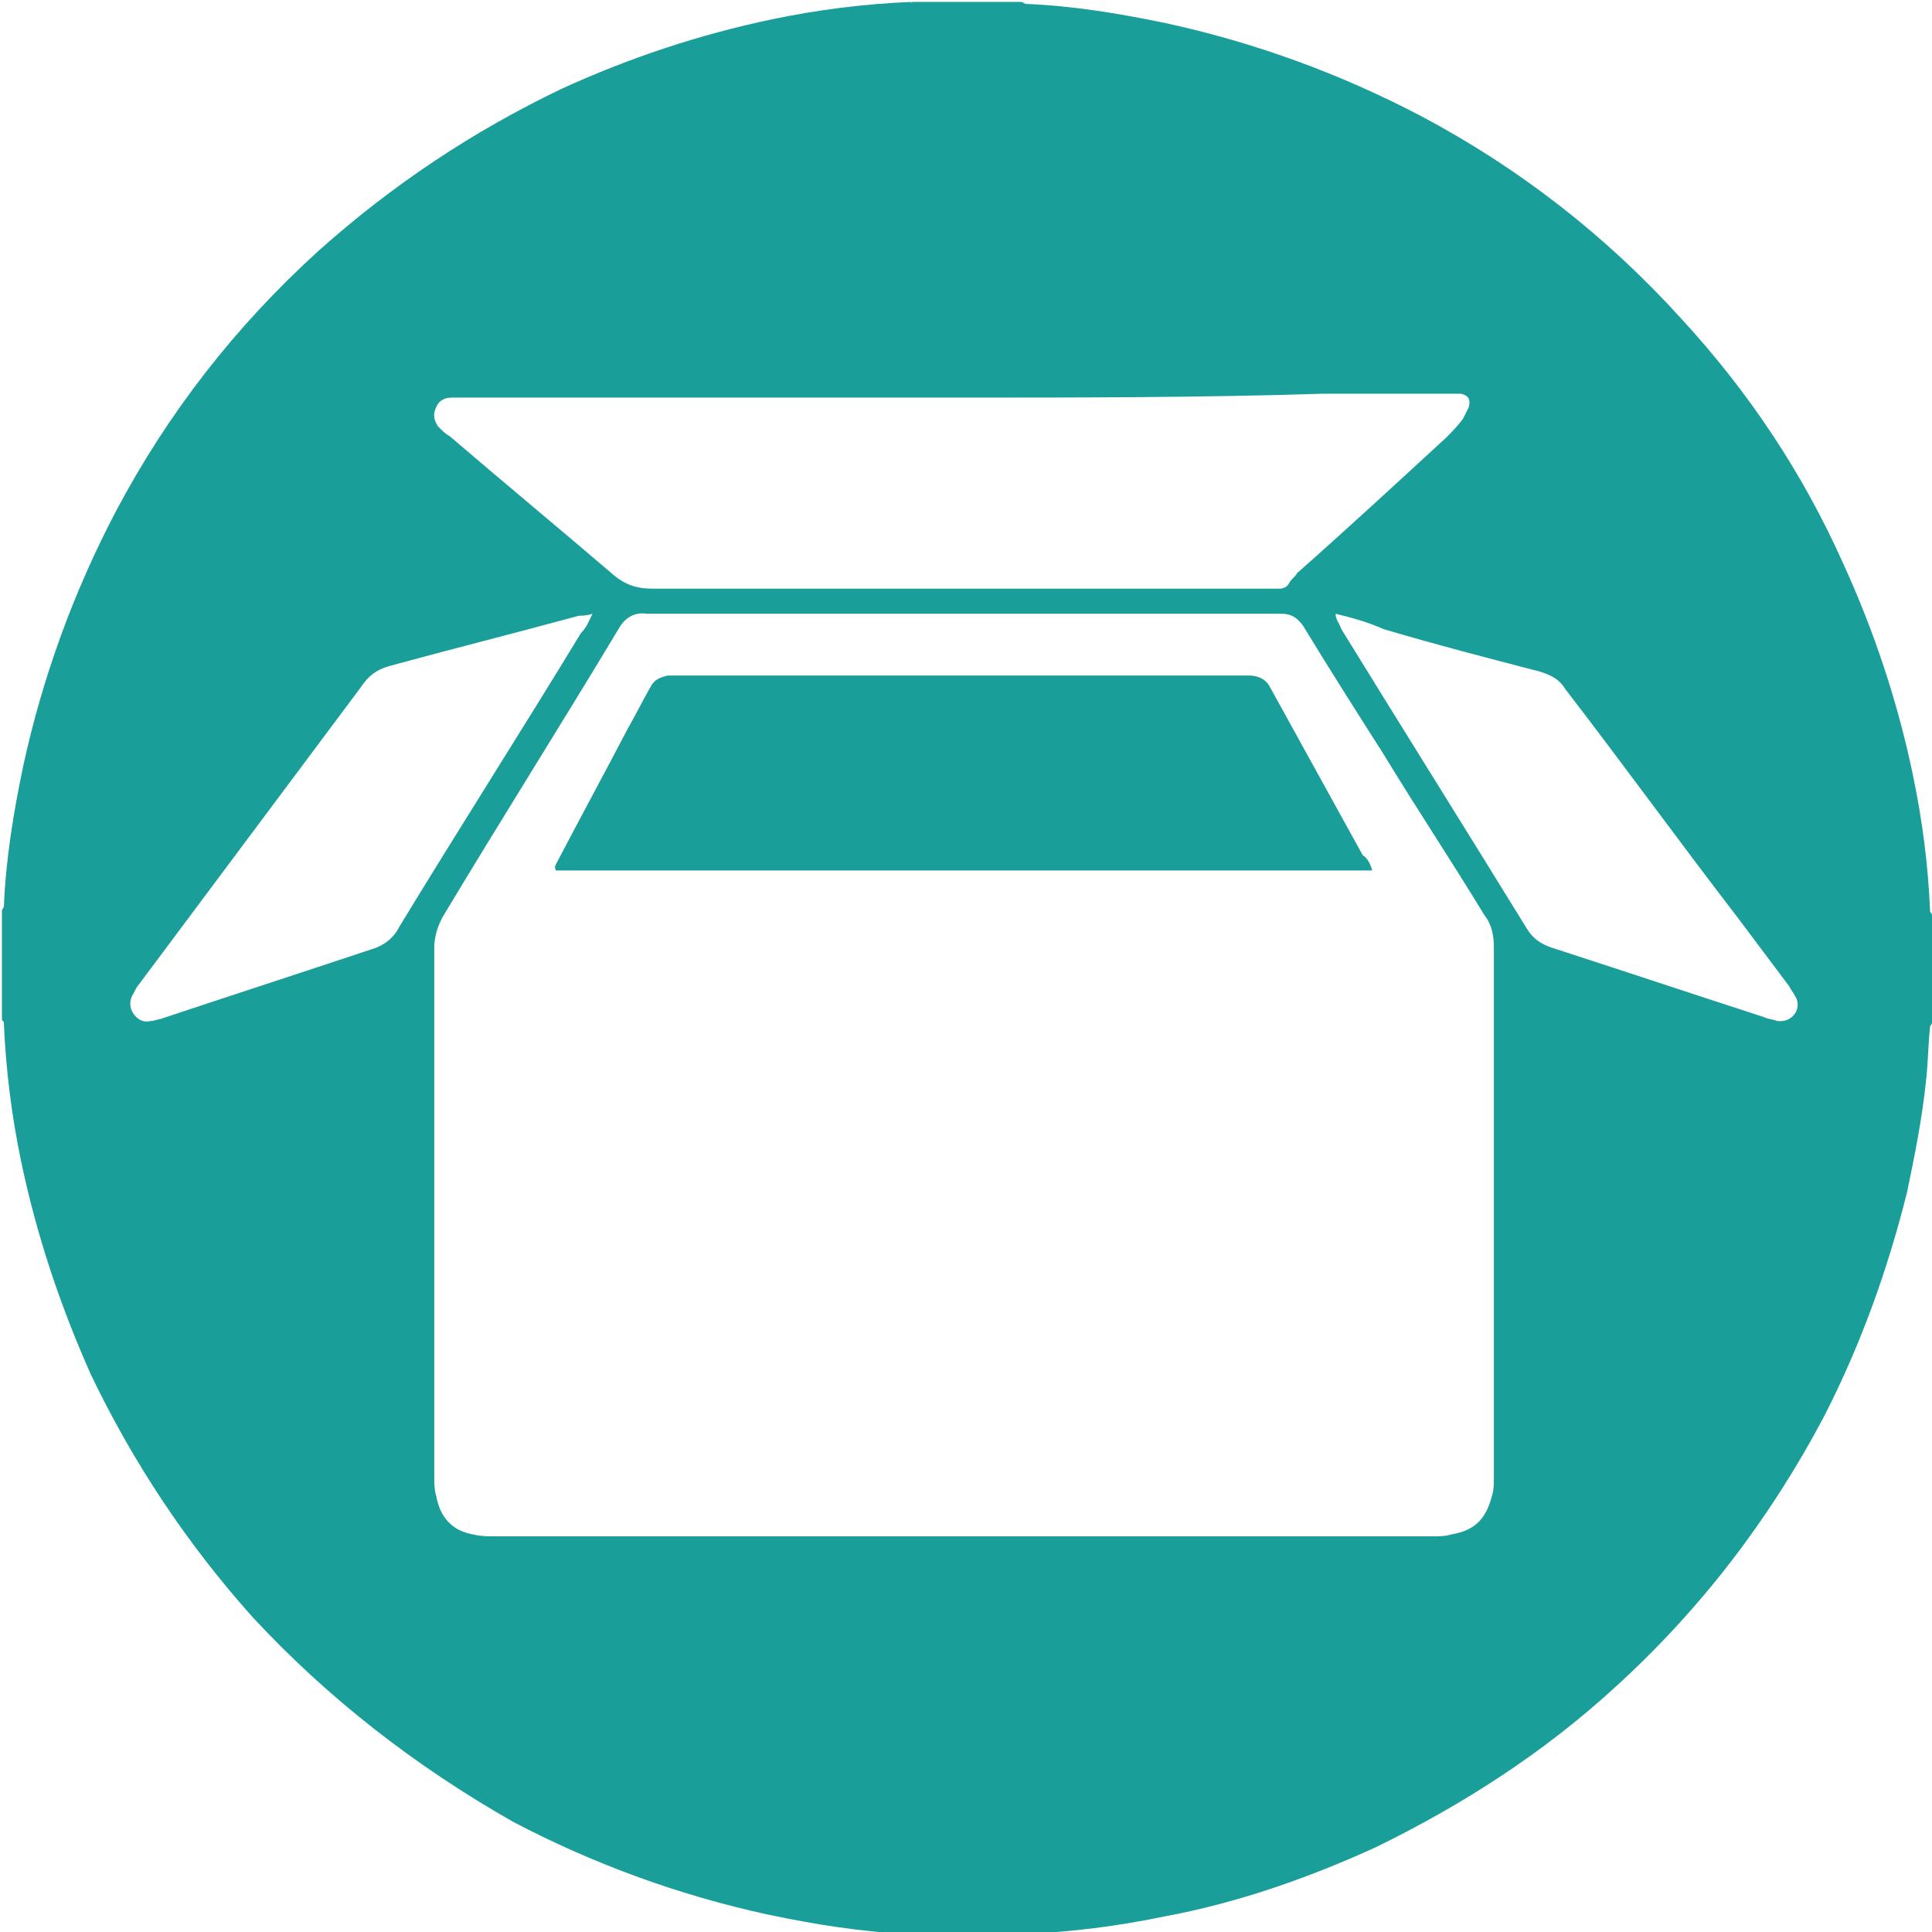 <?xml version="1.0" encoding="utf-8"?>
<!-- Generator: Adobe Illustrator 22.0.0, SVG Export Plug-In . SVG Version: 6.00 Build 0)  -->
<svg version="1.1" id="Layer_1" xmlns="http://www.w3.org/2000/svg" xmlns:xlink="http://www.w3.org/1999/xlink" x="0px" y="0px"
	 width="100.1px" height="100.1px" viewBox="0 0 100.1 100.1" style="enable-background:new 0 0 100.1 100.1;" xml:space="preserve"
	>
<style type="text/css">
	.st0{fill:#199E9A;}
</style>
<g>
	<g>
		<path class="st0" d="M47.3,0.1c1.9,0,3.7,0,5.6,0c0.1,0,0.2,0.1,0.2,0.1c2.5,0.1,4.9,0.5,7.3,1c4.6,1,9,2.6,13.2,4.8
			c5.1,2.7,9.6,6.2,13.5,10.5c3.5,3.8,6.3,8,8.4,12.7c1.6,3.5,2.8,7.1,3.6,10.9c0.5,2.4,0.8,4.7,0.9,7.1c0,0.1,0.1,0.1,0.1,0.2
			c0,1.9,0,3.7,0,5.6c0,0.1-0.1,0.1-0.1,0.2c-0.1,0.9-0.1,1.8-0.2,2.7c-0.2,2-0.6,4-1,5.9c-1,4-2.4,7.9-4.3,11.6
			c-2.8,5.3-6.4,10-10.8,14c-3.7,3.4-7.9,6.1-12.4,8.3c-3.5,1.6-7.2,2.9-11,3.6c-2.4,0.5-4.8,0.8-7.2,0.9c-0.1,0-0.1,0-0.2,0.1
			c-1.9,0-3.7,0-5.6,0c-0.1,0-0.2-0.1-0.2-0.1c-2.5-0.1-4.9-0.5-7.3-1c-4.6-1-9-2.6-13.2-4.8C21.5,91.5,17,88,13.1,83.8
			c-3.4-3.8-6.2-8-8.4-12.6C3.1,67.6,1.9,64,1.1,60.2c-0.5-2.4-0.8-4.8-0.9-7.2c0-0.1-0.1-0.1-0.1-0.2c0-1.9,0-3.7,0-5.6
			c0-0.1,0.1-0.2,0.1-0.2c0.1-2.5,0.5-4.9,1-7.3c1-4.6,2.6-9,4.8-13.2c2.7-5.1,6.2-9.6,10.5-13.5c3.8-3.4,8-6.2,12.6-8.4
			c3.5-1.6,7.1-2.8,10.9-3.6c2.4-0.5,4.8-0.8,7.2-0.9C47.1,0.2,47.2,0.1,47.3,0.1z M49.9,79.6c8.1,0,16.2,0,24.3,0
			c0.3,0,0.7,0,1-0.1c1.2-0.2,1.8-0.8,2.1-2c0.1-0.3,0.1-0.6,0.1-1c0-1.9,0-3.8,0-5.6c0-5.5,0-11.1,0-16.6c0-1.7,0-3.4,0-5.2
			c0-0.6-0.1-1.2-0.5-1.7c-1.7-2.8-3.5-5.5-5.2-8.3c-1.4-2.2-2.8-4.4-4.2-6.7c-0.3-0.4-0.6-0.6-1.1-0.6c-0.4,0-0.7,0-1.1,0
			c-2.9,0-5.7,0-8.6,0c-7.2,0-14.3,0-21.5,0c-0.6,0-1.1,0-1.7,0c-0.6-0.1-1.1,0.2-1.4,0.7c-3,5-6.1,9.9-9.1,14.9
			c-0.3,0.5-0.5,1.1-0.5,1.7c0,5.7,0,11.3,0,17c0,2.2,0,4.5,0,6.7c0,1.2,0,2.5,0,3.7c0,0.3,0,0.7,0.1,1c0.2,1.1,0.8,1.8,1.9,2
			c0.4,0.1,0.8,0.1,1.1,0.1C33.7,79.6,41.8,79.6,49.9,79.6z M49.5,20.6C49.5,20.6,49.5,20.6,49.5,20.6c-0.5,0-0.9,0-1.4,0
			c-2.6,0-5.1,0-7.7,0c-2,0-4,0-6,0c-3.4,0-6.9,0-10.3,0c-0.2,0-0.5,0-0.7,0c-0.4,0-0.7,0.2-0.8,0.5c-0.2,0.4-0.1,0.7,0.1,1
			c0.2,0.2,0.4,0.4,0.6,0.5c2.8,2.4,5.7,4.8,8.5,7.2c0.6,0.5,1.2,0.7,2,0.7c7.1,0,14.2,0,21.3,0c3.6,0,7.3,0,10.9,0
			c0.1,0,0.2,0,0.3,0c0.2,0,0.4-0.1,0.5-0.3c0.1-0.2,0.3-0.3,0.4-0.5c2.6-2.3,5.2-4.7,7.7-7c0.3-0.3,0.6-0.6,0.9-1
			c0.1-0.2,0.2-0.4,0.3-0.6c0.1-0.4,0-0.6-0.4-0.7c-0.1,0-0.3,0-0.4,0c-1,0-2,0-3,0c-1.3,0-2.6,0-3.8,0
			C62.3,20.6,55.9,20.6,49.5,20.6z M30.7,31.8c-0.3,0.1-0.5,0.1-0.7,0.1c-3.3,0.9-6.5,1.7-9.8,2.6c-0.7,0.2-1.1,0.5-1.5,1.1
			C14.9,40.7,11,45.9,7.2,51c-0.1,0.1-0.2,0.3-0.3,0.5c-0.2,0.3-0.2,0.7,0,1c0.2,0.3,0.5,0.5,0.9,0.4c0.2,0,0.4-0.1,0.5-0.1
			c3.6-1.2,7.3-2.4,10.9-3.6c0.7-0.2,1.2-0.6,1.5-1.2c3.1-5.1,6.3-10.1,9.4-15.2C30.4,32.5,30.5,32.2,30.7,31.8z M69.2,31.8
			C69.2,31.8,69.2,31.9,69.2,31.8c0,0.3,0.2,0.5,0.3,0.8c3.2,5.2,6.4,10.3,9.6,15.5c0.3,0.5,0.7,0.8,1.3,1c3.7,1.2,7.3,2.4,11,3.6
			c0.2,0.1,0.4,0.1,0.7,0.2c0.8,0.1,1.3-0.7,0.9-1.3c-0.1-0.2-0.2-0.3-0.3-0.5c-0.9-1.2-1.8-2.4-2.7-3.6c-3-3.9-5.9-7.9-8.9-11.8
			c-0.3-0.5-0.7-0.7-1.3-0.9c-2.7-0.7-5.4-1.4-8.1-2.2C70.8,32.2,70,32,69.2,31.8z"/>
		<path class="st0" d="M71.1,45.1c-14.1,0-28.2,0-42.3,0c-0.1-0.2,0-0.3,0.1-0.5c1.2-2.3,2.4-4.5,3.6-6.8c0.4-0.7,0.8-1.5,1.2-2.2
			c0.2-0.4,0.5-0.5,0.9-0.6c0.1,0,0.3,0,0.4,0c1.5,0,3,0,4.4,0c7.7,0,15.4,0,23,0c0.8,0,1.5,0,2.3,0c0.5,0,0.9,0.2,1.1,0.6
			c1.6,2.9,3.2,5.8,4.8,8.7C70.9,44.5,71,44.8,71.1,45.1z"/>
	</g>
</g>
</svg>

